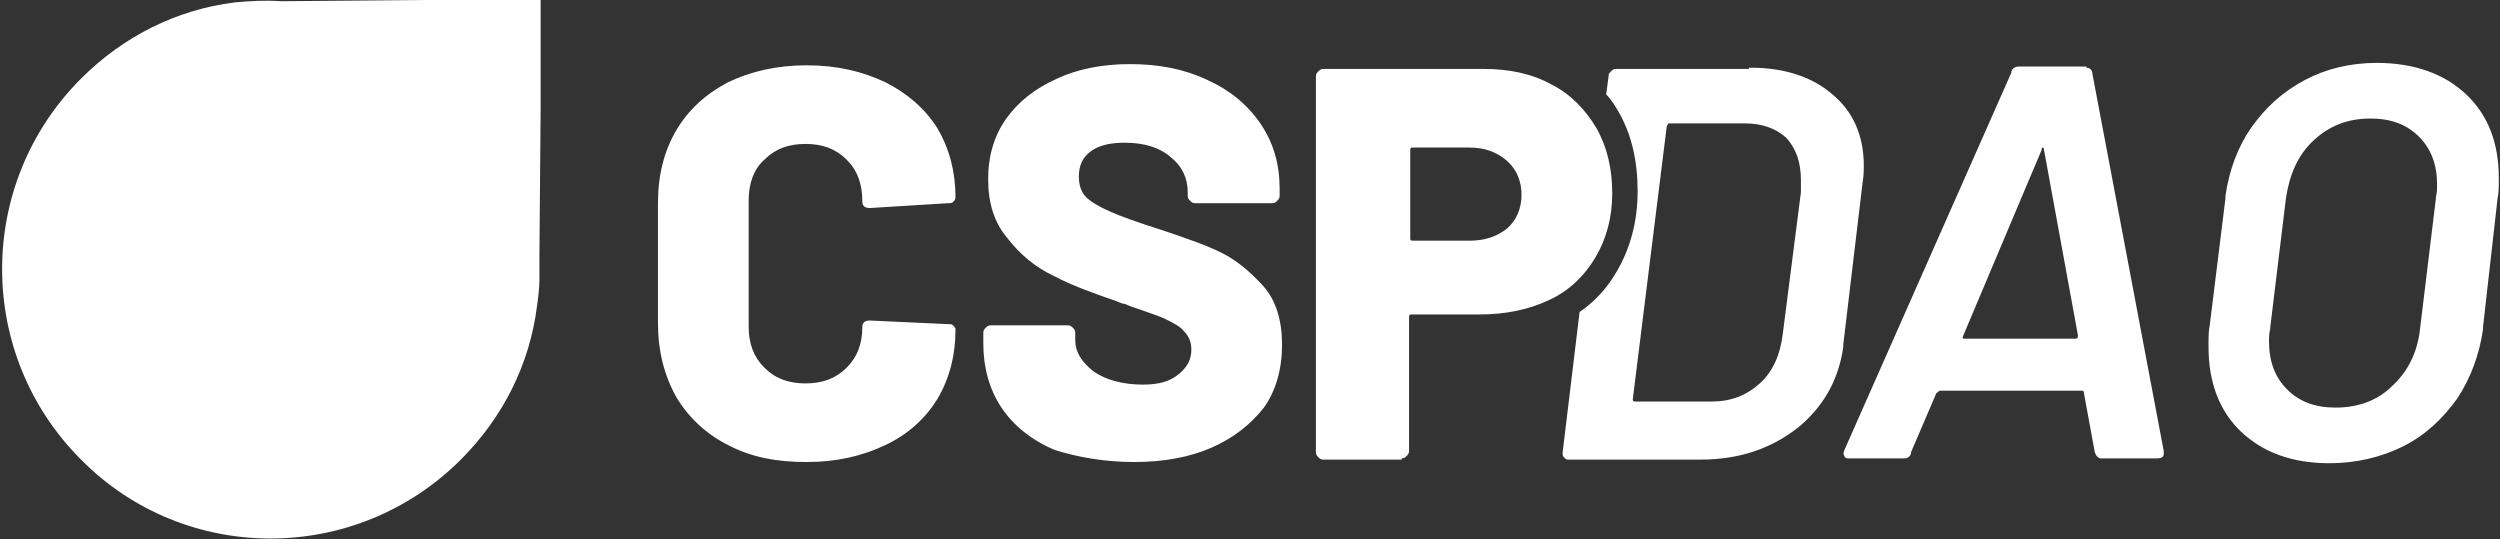 <svg xmlns="http://www.w3.org/2000/svg" xmlns:xlink="http://www.w3.org/1999/xlink" id="Layer_1" x="0px" y="0px" viewBox="0 0 206.7 44.6" style="enable-background:new 0 0 206.7 44.6;" xml:space="preserve"><rect x="0" y="0" width="206.7" height="44.6" fill="#333333" stroke="none"/><style type="text/css">	.st0{fill:#FFFFFF;}</style><g>	<path class="st0" d="M23.2,0.1L23.2,0.1C23.2,0.1,23.2,0.1,23.2,0.1l0.1,0l0.1,0l0,0h0l0,0L35.3,0l5.5,0l1.5,0l0.9,0l1.5,0l0,0.9  l0,1.5l0,1.7l0,4.7l-0.1,12.3c0,0.1,0,0.1,0,0.2l0,0.8l0,0.8l0,0.1c0,0,0,0,0,0l0,0.1l0,0c0,0.7-0.1,1.5-0.2,2.2v0  c-0.6,4.8-2.8,9.2-6.3,12.7c-8.7,8.7-22.8,8.7-31.4,0c-8.7-8.7-8.7-22.8,0-31.5c3.5-3.5,7.9-5.7,12.7-6.3C20.5,0.1,21.9,0,23.2,0.1  z"></path>	<path class="st0" d="M41.7,3L41.7,3l0,1.4l0,4.1c0,0,0,0,0,0c0,0,0,0.1,0,0.1c-0.2,0.8-0.6,1.7-1,2.6c-0.4,0.7-0.8,1.4-1.3,2.2  c-0.2,0.3-0.5,0.7-0.8,1c-0.4,0.6-0.9,1.1-1.4,1.7c-0.1,0.2-0.3,0.3-0.5,0.5c-2.5,2.5-5.4,4.3-8,5c-2.3,0.6-4.1,0.4-5-0.6  c-0.9-0.9-1.2-2.7-0.6-5c0.7-2.6,2.5-5.5,5-8c0.2-0.2,0.3-0.3,0.5-0.5c0.5-0.5,1.1-1,1.7-1.4c0.3-0.3,0.7-0.5,1-0.8  C32,4.8,32.8,4.3,33.5,4C34.2,3.6,35,3.3,35.8,3c0,0,0,0,0,0l4.7,0L41.7,3L41.7,3z M31.2,2.8L31.2,2.8C31,2.8,30.9,2.9,30.8,3  L30.7,3c-0.6,0.4-1.1,0.8-1.7,1.2l-0.3,0.2c-0.6,0.4-1.1,0.9-1.7,1.4c-0.2,0.1-0.3,0.3-0.5,0.5c-5.2,5.2-7.3,11.7-5.1,15.2  l-6.3,6.3c-4.9-5.9-3.5-16.2,3.7-23.4c0.5-0.5,1-0.9,1.4-1.3C21.2,3.1,22.1,3,22.9,3c0.2,0,0.4,0,0.6,0l7.2,0c0,0,0,0,0,0  C30.9,2.9,31,2.8,31.2,2.8z M41.9,13.4c-0.1,0.1-0.1,0.2-0.2,0.3c0,0,0,0,0,0.1l-0.1,7.8c0,0.5,0,1,0,1.4c0,0.4,0,0.8-0.1,1.2  c-0.4,0.5-0.9,1-1.3,1.4c-7.3,7.3-17.6,8.7-23.5,3.7l6.3-6.3c3.5,2.2,10,0.1,15.3-5.1c0.2-0.2,0.3-0.3,0.5-0.5  c0.5-0.5,1-1.1,1.4-1.7l0.2-0.3c0,0,0,0,0,0l0-0.1l0.1-0.1c0,0,0,0,0-0.1c0.4-0.5,0.7-1,1.1-1.5c0,0,0,0,0,0  C41.7,13.6,41.8,13.5,41.9,13.4 M16.4,4C9.2,12,8,22.9,13.6,29.5L8,35.1C1.2,27.5,1.5,15.9,8.7,8.7C11,6.5,13.6,4.9,16.4,4   M40.7,28.3c-0.9,2.8-2.5,5.4-4.7,7.6c-7.3,7.3-18.9,7.5-26.5,0.7l5.6-5.6C21.7,36.6,32.6,35.4,40.7,28.3"></path>	<path class="st0" d="M121.5,19.9h-4.7c-0.2,0-0.2-0.1-0.2-0.2v-7.3c0-0.2,0.1-0.2,0.2-0.2h4.7c1.3,0,2.3,0.4,3.1,1.1  c0.8,0.7,1.2,1.7,1.2,2.8c0,1.1-0.4,2.1-1.2,2.8C123.7,19.6,122.7,19.9,121.5,19.9 M115.9,37.9c0.2,0,0.3-0.1,0.4-0.2  c0.1-0.1,0.2-0.2,0.2-0.4V26.2c0-0.2,0.1-0.2,0.2-0.2h5.6c2.2,0,4.1-0.4,5.8-1.2c1.7-0.8,2.9-2,3.8-3.5c0.9-1.5,1.4-3.3,1.4-5.3  c0-2-0.4-3.8-1.3-5.4c-0.9-1.5-2.1-2.8-3.7-3.6c-1.6-0.9-3.5-1.3-5.6-1.3h-13.3c-0.2,0-0.3,0.1-0.4,0.2c-0.1,0.1-0.2,0.2-0.2,0.4  v31.1c0,0.2,0.1,0.3,0.2,0.4c0.1,0.1,0.2,0.2,0.4,0.2H115.9z M93.8,38.2c2.4,0,4.6-0.4,6.4-1.2c1.8-0.8,3.2-1.9,4.3-3.3  c1-1.4,1.5-3.2,1.5-5.2c0-2-0.5-3.7-1.6-4.9c-1.1-1.2-2.2-2.1-3.4-2.7c-1.2-0.6-2.9-1.2-5-1.9c-1.9-0.6-3.3-1.1-4.2-1.5  c-0.9-0.4-1.6-0.8-2-1.2s-0.6-1-0.6-1.7c0-0.9,0.3-1.6,1-2.1c0.7-0.5,1.6-0.7,2.8-0.7c1.6,0,2.9,0.4,3.8,1.2c1,0.8,1.4,1.8,1.4,2.9  v0.3c0,0.2,0.1,0.3,0.2,0.4c0.1,0.1,0.2,0.2,0.4,0.2h6.4c0.2,0,0.3-0.1,0.4-0.2c0.1-0.1,0.2-0.2,0.2-0.4v-0.6c0-2-0.5-3.8-1.6-5.4  c-1.1-1.6-2.6-2.8-4.4-3.6c-1.9-0.9-4-1.3-6.4-1.3c-2.2,0-4.3,0.4-6,1.2c-1.8,0.8-3.2,1.9-4.2,3.3c-1,1.4-1.5,3.1-1.5,5  c0,2,0.5,3.6,1.6,4.9c1,1.3,2.3,2.4,3.8,3.1c1.5,0.8,3.2,1.4,5.2,2.1c0.2,0.1,0.3,0.1,0.5,0.2c0.2,0,0.4,0.1,0.6,0.2  c1.4,0.5,2.4,0.8,3,1.1c0.6,0.3,1.2,0.6,1.5,1c0.4,0.4,0.6,0.9,0.6,1.5c0,0.8-0.3,1.4-1,2s-1.6,0.9-3,0.9c-1.7,0-3.1-0.4-4.1-1.1  c-1-0.8-1.5-1.6-1.5-2.6v-0.6c0-0.2-0.1-0.3-0.2-0.4c-0.1-0.1-0.2-0.2-0.4-0.2h-6.4c-0.2,0-0.3,0.1-0.4,0.2  c-0.1,0.1-0.2,0.2-0.2,0.4v0.9c0,2,0.5,3.8,1.5,5.3s2.5,2.7,4.4,3.5C89.1,37.8,91.3,38.2,93.8,38.2 M66.7,38.2  c2.5,0,4.6-0.5,6.5-1.4c1.9-0.9,3.3-2.2,4.3-3.8c1-1.7,1.5-3.6,1.5-5.8c0-0.1-0.1-0.2-0.2-0.3c-0.1-0.1-0.2-0.1-0.4-0.1l-6.5-0.3  c-0.4,0-0.6,0.2-0.6,0.5c0,1.4-0.4,2.5-1.3,3.4c-0.9,0.9-2,1.3-3.4,1.3s-2.5-0.4-3.4-1.3c-0.9-0.9-1.3-2-1.3-3.4V16.6  c0-1.4,0.4-2.6,1.3-3.4c0.9-0.9,2-1.3,3.4-1.3s2.5,0.4,3.4,1.3c0.9,0.9,1.3,2,1.3,3.5c0,0.3,0.2,0.5,0.6,0.5l6.5-0.4  c0.2,0,0.3,0,0.4-0.1c0.1-0.1,0.2-0.2,0.2-0.4c0-2.1-0.5-4-1.5-5.7c-1-1.6-2.5-2.9-4.3-3.8c-1.9-0.9-4-1.4-6.5-1.4  s-4.6,0.5-6.5,1.4c-1.9,1-3.3,2.3-4.3,4s-1.5,3.7-1.5,6v9.9c0,2.3,0.5,4.3,1.5,6.1c1,1.7,2.5,3.1,4.3,4  C62.1,37.8,64.2,38.2,66.7,38.2"></path>	<path class="st0" d="M168.9,12.2c-0.1,0-0.1,0.1-0.1,0.2l-6.5,15.4l0,0c-0.1,0.2,0,0.2,0.2,0.2h9.1c0.2,0,0.2-0.1,0.2-0.3L169,12.4  l0,0C169,12.2,168.9,12.2,168.9,12.2 M144.2,10.2H138l0,0c0,0-0.1,0-0.1,0.1c0,0-0.1,0.1-0.1,0.2L135,33l0,0c0,0.1,0,0.2,0.2,0.2  h6.3c1.6,0,2.9-0.5,4-1.5c1.1-1,1.7-2.4,1.9-4.1l1.5-11.7l0-0.1c0-0.2,0-0.5,0-0.9c0-1.5-0.4-2.6-1.2-3.5  C146.8,10.6,145.7,10.2,144.2,10.2 M196,9.8c-1.9,0-3.4,0.6-4.7,1.8c-1.3,1.2-2,2.8-2.3,4.8l-1.3,10.7l0,0.1  c-0.1,0.4-0.1,0.8-0.1,1c0,1.7,0.5,3,1.5,4c1,1,2.3,1.5,4,1.5c1.9,0,3.5-0.6,4.7-1.8c1.3-1.2,2.1-2.8,2.3-4.8l1.3-10.7l0-0.1  c0.1-0.4,0.1-0.8,0.1-1c0-1.7-0.5-3-1.5-4C199,10.3,197.7,9.8,196,9.8 M172.5,5.6L172.5,5.6c0.3,0,0.5,0.2,0.5,0.5l5.9,31.2v0.1  l0,0.1c0,0.3-0.2,0.4-0.6,0.4h-4.5l-0.1,0c-0.2,0-0.4-0.2-0.5-0.5l-0.9-4.9l0,0c0,0,0-0.1,0-0.1c0,0-0.1-0.1-0.1-0.1h-11.8l0,0  c-0.1,0-0.1,0.1-0.3,0.2l-2.1,4.9l0,0.1c-0.1,0.3-0.3,0.4-0.6,0.4h-4.5l-0.1,0c-0.2,0-0.3-0.1-0.3-0.2c-0.1-0.1-0.1-0.3,0-0.5  L166.3,6l0-0.1c0.1-0.3,0.4-0.4,0.6-0.4H172.5z M144.6,5.6l0.2,0c2.8,0,5.1,0.8,6.7,2.2c1.7,1.4,2.6,3.4,2.6,5.9  c0,0.3,0,0.8-0.1,1.4l-1.6,13.4l0,0.2c-0.4,2.8-1.7,5-3.8,6.7c-2.2,1.7-4.8,2.6-8,2.6h-10.9l-0.1,0c-0.1,0-0.2-0.1-0.3-0.2  c-0.1-0.1-0.1-0.2-0.1-0.4l1.4-11.6c1.3-0.9,2.3-2,3.1-3.4c1.1-1.9,1.7-4.1,1.7-6.6c0-2.5-0.5-4.7-1.6-6.6c-0.3-0.5-0.6-1-1-1.4  l0.2-1.5l0-0.1c0-0.1,0.1-0.2,0.2-0.3c0.1-0.1,0.2-0.2,0.4-0.2H144.6z M196.5,5.2c3.1,0,5.6,0.9,7.4,2.6c1.8,1.7,2.7,4,2.7,6.9  c0,0.7,0,1.3-0.1,1.7L205.3,27l0,0.2c-0.3,2.1-1,4-2.1,5.7c-1.2,1.7-2.7,3.1-4.5,4c-1.8,0.9-3.9,1.4-6.1,1.4  c-3.1,0-5.5-0.9-7.3-2.6c-1.8-1.7-2.7-4.1-2.7-7c0-0.8,0-1.4,0.1-1.8l1.3-10.5l0-0.2c0.3-2.1,1-4,2.1-5.6c1.2-1.7,2.6-3,4.5-4  C192.3,5.7,194.3,5.2,196.5,5.2"></path></g></svg>